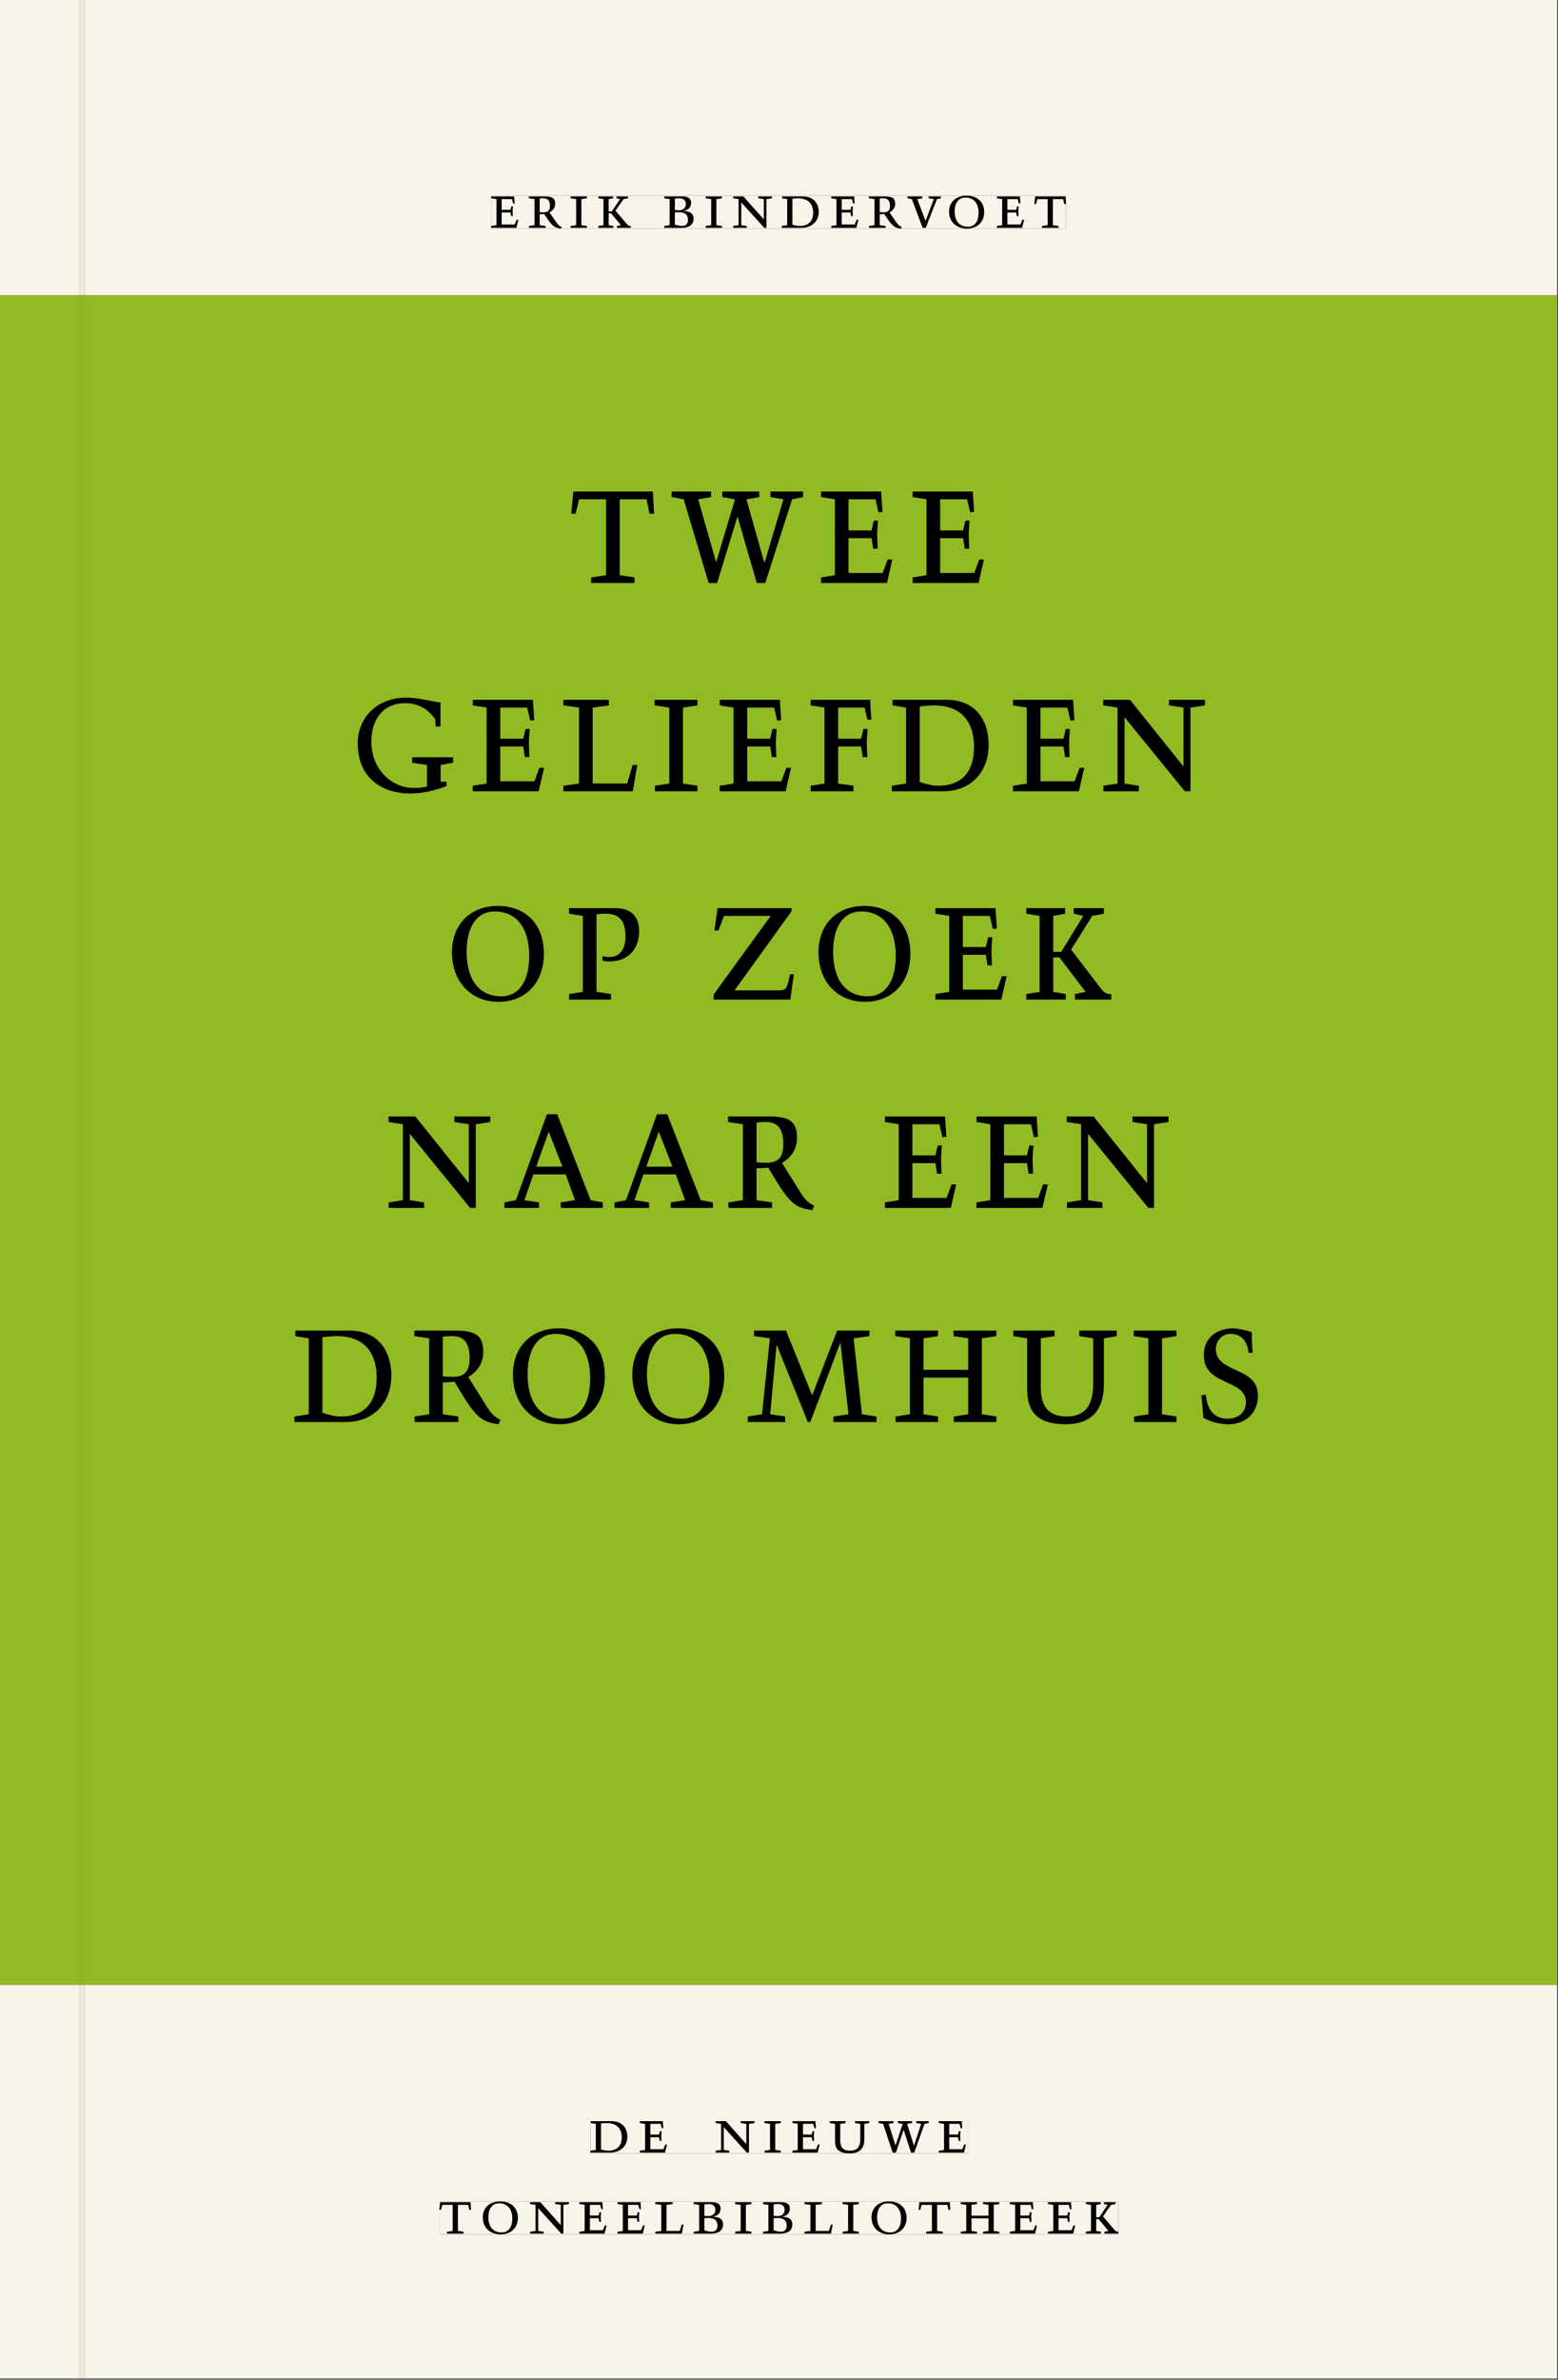 <svg xmlns="http://www.w3.org/2000/svg" xmlns:ns1="http://www.w3.org/1999/xlink" version="1.1" width="800" height="1221" viewBox="0.0 -8.526512829121202e-14 748.5 1142.25">
<rect x="0.0" y="-8.526512829121202e-14" width="748.5" height="1142.25" fill="#333333" stroke="none"/>
<g enable-background="new">
<path transform="matrix(2.778,0,0,-2.778,0,1141.733)" d="M 0 68.032 L 269.292 68.032 L 269.292 360 L 0 360 Z " fill="#95c11f" />
<path transform="matrix(2.778,0,0,-2.778,0,1141.733)" d="M 14.574 360 L 269.292 360 L 269.292 411.024 L 14.574 411.024 Z M 84.952 377.236 L 184.362 377.236 L 184.362 371.538 L 84.952 371.538 Z M 0 360 L 13.774 360 L 13.774 411.024 L 0 411.024 Z M 14.574 0 L 269.292 0 L 269.292 68.032 L 14.574 68.032 Z M 102.102 44.477 L 167.464 44.477 L 167.464 38.911 L 102.102 38.911 Z M 75.994 30.609 L 193.418 30.609 L 193.418 24.911 L 75.994 24.911 Z M 0 0 L 13.774 0 L 13.774 68.032 L 0 68.032 Z M 13.774 0 L 14.574 0 Z " fill="#f9f4ea" />
<path transform="matrix(2.778,0,0,-2.778,0,1141.733)" d="M 14.574 68.032 L 269.292 68.032 L 269.292 360 L 14.574 360 Z M 98.804 326.106 L 171.207 326.106 L 171.207 310.298 L 98.804 310.298 Z M 61.869 290.49 L 209.209 290.49 L 209.209 273.915 L 61.869 273.915 Z M 78.169 254.49 L 192.591 254.49 L 192.591 237.915 L 78.169 237.915 Z M 67.197 218.49 L 202.902 218.49 L 202.902 201.915 L 67.197 201.915 Z M 50.923 181.49 L 219.088 181.49 L 219.088 164.915 L 50.923 164.915 Z M 0 68.032 L 13.774 68.032 L 13.774 360 L 0 360 Z " fill="#91bb22" />
<path transform="matrix(2.778,0,0,-2.778,0,1141.733)" d="M 102.102 38.911 L 167.464 38.911 L 167.464 44.477 L 102.102 44.477 Z " fill="#f9f4ea" />
<clipPath id="cp0">
<path transform="matrix(2.778,0,0,-2.778,0,1141.733)" d="M 102.102 38.911 L 167.464 38.911 L 167.464 44.477 L 102.102 44.477 Z " />
</clipPath>
<g clip-path="url(#cp0)">
<symbol id="font_1_4">
<path d="M .168 .458 C .188 .46 .222 .464 .253 .464 C .436 .464 .494 .357 .494 .24 C .494 .106 .421 .03 .279 .03 C .249 .03 .216 .036 .168 .05 L .168 .458 M .005 .464 L .086 .452 L .086 .042 L 0 .03 L 0 0 L .307 0 C .491 0 .582 .12 .582 .249 C .582 .396 .491 .494 .331 .494 L .005 .494 L .005 .464 Z " />
</symbol>
<symbol id="font_1_5">
<path d="M 0 0 L .396 0 L .428 .127 L .4 .127 L .37 .054 L .165 .054 L .165 .242 L .303 .242 L .313 .185 L .34 .185 C .339 .212 .337 .237 .337 .261 C .337 .287 .34 .311 .342 .337 L .317 .337 L .303 .284 L .165 .284 L .165 .452 L .327 .452 L .345 .382 L .369 .384 L .361 .494 L 0 .494 L 0 .464 L .083 .452 L .083 .042 L 0 .03 L 0 0 Z " />
</symbol>
<symbol id="font_1_1">
<path d="M 0 0 Z " />
</symbol>
<symbol id="font_1_d">
<path d="M .611 .494 L .395 .494 L .395 .464 L .482 .452 L .482 .134 L .161 .494 L 0 .494 L 0 .464 L .086 .452 L .086 .042 L .001 .03 L .001 0 L .214 0 L .214 .03 L .128 .042 L .128 .4 L .49 0 L .524 0 L .524 .452 L .611 .464 L .611 .494 Z " />
</symbol>
<symbol id="font_1_9">
<path d="M .088 .042 L .002 .03 L .002 0 L .257 0 L .257 .03 L .17 .042 L .17 .452 L .257 .464 L .257 .494 L 0 .494 L 0 .464 L .088 .452 L .088 .042 Z " />
</symbol>
<symbol id="font_1_13">
<path d="M .396 .506 L .396 .476 L .48 .464 L .48 .222 C .48 .098 .428 .042 .32 .042 C .192 .042 .165 .118 .165 .202 L .165 .464 L .248 .476 L .248 .506 L 0 .506 L 0 .476 L .083 .464 L .083 .19 C .083 .057 .158 0 .314 0 C .461 0 .544 .069 .544 .218 L .544 .464 L .621 .476 L .621 .506 L .396 .506 Z " />
</symbol>
<symbol id="font_1_15">
<path d="M .723 .452 L .789 .464 L .789 .494 L .593 .494 L .593 .464 L .671 .452 L .558 .111 L .556 .111 L .449 .452 L .526 .464 L .526 .494 L .304 .494 L .304 .464 L .38 .452 L .268 .115 L .266 .115 L .159 .452 L .236 .464 L .236 .494 L 0 .494 L 0 .464 L .072 .452 L .222 0 L .273 0 L .394 .356 L .396 .356 L .511 0 L .562 0 L .723 .452 Z " />
</symbol>
<use ns1:href="#font_1_4" transform="matrix(30.556,0,0,-30.556,283.618,1033.28)" />
<use ns1:href="#font_1_5" transform="matrix(30.556,0,0,-30.556,307.39,1033.28)" />
<use ns1:href="#font_1_1" transform="matrix(30.556,0,0,-30.556,324.623,1033.28)" />
<use ns1:href="#font_1_d" transform="matrix(30.556,0,0,-30.556,343.812,1033.28)" />
<use ns1:href="#font_1_9" transform="matrix(30.556,0,0,-30.556,367.248,1033.28)" />
<use ns1:href="#font_1_5" transform="matrix(30.556,0,0,-30.556,380.723,1033.28)" />
<use ns1:href="#font_1_13" transform="matrix(30.556,0,0,-30.556,398.629,1033.646)" />
<use ns1:href="#font_1_15" transform="matrix(30.556,0,0,-30.556,422.065,1033.28)" />
<use ns1:href="#font_1_5" transform="matrix(30.556,0,0,-30.556,451.001,1033.28)" />
<use ns1:href="#font_1_1" transform="matrix(30.556,0,0,-30.556,465.179,1033.28)" />
</g>
<path transform="matrix(2.778,0,0,-2.778,0,1141.733)" d="M 75.994 24.911 L 193.418 24.911 L 193.418 30.609 L 75.994 30.609 Z " fill="#f9f4ea" />
<clipPath id="cp2">
<path transform="matrix(2.778,0,0,-2.778,0,1141.733)" d="M 75.994 24.911 L 193.418 24.911 L 193.418 30.609 L 75.994 30.609 Z " />
</clipPath>
<g clip-path="url(#cp2)">
<symbol id="font_1_12">
<path d="M .38 0 L .38 .03 L .291 .042 L .291 .452 L .452 .452 L .47 .374 L .497 .374 L .49 .494 L .012 .494 L 0 .374 L .026 .374 L .047 .452 L .209 .452 L .209 .042 L .119 .03 L .119 0 L .38 0 Z " />
</symbol>
<symbol id="font_1_e">
<path d="M .256 .488 C .389 .488 .464 .398 .464 .248 C .464 .118 .407 .03 .296 .03 C .163 .03 .088 .12 .088 .27 C .088 .4 .145 .488 .256 .488 M 0 .268 C 0 .104 .119 0 .279 0 C .443 0 .552 .104 .552 .259 C .552 .43 .431 .518 .276 .518 C .105 .518 0 .414 0 .268 Z " />
</symbol>
<symbol id="font_1_b">
<path d="M 0 .494 L 0 .464 L .094 .452 L .094 .042 L 0 .03 L 0 0 L .417 0 L .444 .142 L .416 .142 L .383 .042 L .176 .042 L .176 .452 L .273 .464 L .273 .494 L 0 .494 Z " />
</symbol>
<symbol id="font_1_3">
<path d="M .167 .458 C .186 .461 .207 .464 .241 .464 C .306 .464 .34 .427 .34 .376 C .34 .317 .302 .276 .229 .276 C .214 .276 .195 .278 .167 .28 L .167 .458 M .167 .242 C .184 .244 .206 .246 .233 .246 C .311 .246 .373 .216 .373 .126 C .373 .065 .343 .03 .281 .03 C .241 .03 .191 .044 .167 .05 L .167 .242 M .268 0 C .371 0 .461 .034 .461 .145 C .461 .237 .386 .264 .302 .265 L .302 .267 C .398 .282 .422 .342 .422 .395 C .422 .474 .354 .494 .289 .494 L 0 .494 L 0 .464 L .085 .452 L .085 .042 L .001 .03 L .001 0 L .268 0 Z " />
</symbol>
<symbol id="font_1_8">
<path d="M .17 .282 L .17 .452 L .257 .464 L .257 .494 L 0 .494 L 0 .464 L .088 .452 L .088 .042 L .002 .03 L .002 0 L .257 0 L .257 .03 L .17 .042 L .17 .24 L .438 .24 L .438 .042 L .352 .03 L .352 0 L .607 0 L .607 .03 L .52 .042 L .52 .452 L .607 .464 L .607 .494 L .35 .494 L .35 .464 L .438 .452 L .438 .282 L .17 .282 Z " />
</symbol>
<symbol id="font_1_a">
<path d="M .466 .494 L .285 .494 L .285 .464 L .342 .452 L .21 .258 L .162 .258 L .162 .452 L .233 .464 L .233 .494 L 0 .494 L 0 .464 L .08 .452 L .08 .042 L 0 .03 L 0 0 L .237 0 L .237 .03 L .162 .042 L .162 .228 L .199 .228 L .356 .042 L .292 .03 L .292 0 L .51 0 L .51 .03 C .492 .03 .473 .03 .449 .059 L .269 .27 L .396 .452 L .466 .464 L .466 .494 Z " />
</symbol>
<use ns1:href="#font_1_12" transform="matrix(30.556,0,0,-30.556,211.094,1072.169)" />
<use ns1:href="#font_1_e" transform="matrix(30.556,0,0,-30.556,231.933,1072.535)" />
<use ns1:href="#font_1_d" transform="matrix(30.556,0,0,-30.556,254.666,1072.169)" />
<use ns1:href="#font_1_5" transform="matrix(30.556,0,0,-30.556,278.347,1072.169)" />
<use ns1:href="#font_1_5" transform="matrix(30.556,0,0,-30.556,296.68,1072.169)" />
<use ns1:href="#font_1_b" transform="matrix(30.556,0,0,-30.556,314.83,1072.169)" />
<use ns1:href="#font_1_3" transform="matrix(30.556,0,0,-30.556,333.286,1072.169)" />
<use ns1:href="#font_1_9" transform="matrix(30.556,0,0,-30.556,353.147,1072.169)" />
<use ns1:href="#font_1_3" transform="matrix(30.556,0,0,-30.556,366.561,1072.169)" />
<use ns1:href="#font_1_b" transform="matrix(30.556,0,0,-30.556,386.483,1072.169)" />
<use ns1:href="#font_1_9" transform="matrix(30.556,0,0,-30.556,404.755,1072.169)" />
<use ns1:href="#font_1_e" transform="matrix(30.556,0,0,-30.556,418.689,1072.535)" />
<use ns1:href="#font_1_12" transform="matrix(30.556,0,0,-30.556,441.33,1072.169)" />
<use ns1:href="#font_1_8" transform="matrix(30.556,0,0,-30.556,461.528,1072.169)" />
<use ns1:href="#font_1_5" transform="matrix(30.556,0,0,-30.556,485.147,1072.169)" />
<use ns1:href="#font_1_5" transform="matrix(30.556,0,0,-30.556,503.48,1072.169)" />
<use ns1:href="#font_1_a" transform="matrix(30.556,0,0,-30.556,521.691,1072.169)" />
</g>
<path transform="matrix(2.778,0,0,-2.778,0,1141.733)" d="M 84.952 371.538 L 184.362 371.538 L 184.362 377.236 L 84.952 377.236 Z " fill="#f9f4ea" />
<clipPath id="cp3">
<path transform="matrix(2.778,0,0,-2.778,0,1141.733)" d="M 84.952 371.538 L 184.362 371.538 L 184.362 377.236 L 84.952 377.236 Z " />
</clipPath>
<g clip-path="url(#cp3)">
<symbol id="font_1_10">
<path d="M .089 .054 L .002 .042 L .002 .012 L .264 .012 L .264 .042 L .171 .054 L .171 .226 C .197 .226 .226 .228 .241 .23 L .288 .16 C .38 .023 .42 .012 .506 0 L .517 .024 C .472 .044 .453 .069 .436 .094 L .324 .255 C .369 .279 .414 .321 .414 .39 C .414 .482 .366 .506 .242 .506 L 0 .506 L 0 .476 L .089 .464 L .089 .054 M .171 .473 C .188 .475 .201 .476 .223 .476 C .271 .476 .332 .465 .332 .358 C .332 .277 .292 .256 .231 .256 C .209 .256 .19 .257 .171 .259 L .171 .473 Z " />
</symbol>
<symbol id="font_1_14">
<path d="M .465 .452 L .526 .464 L .526 .494 L .334 .494 L .334 .464 L .415 .452 L .285 .108 L .156 .452 L .233 .464 L .233 .494 L 0 .494 L 0 .464 L .07 .452 L .24 0 L .288 0 L .465 .452 Z " />
</symbol>
<use ns1:href="#font_1_5" transform="matrix(30.556,0,0,-30.556,235.977,109.316)" />
<use ns1:href="#font_1_10" transform="matrix(30.556,0,0,-30.556,254.066,109.683)" />
<use ns1:href="#font_1_9" transform="matrix(30.556,0,0,-30.556,274.111,109.316)" />
<use ns1:href="#font_1_a" transform="matrix(30.556,0,0,-30.556,287.464,109.316)" />
<use ns1:href="#font_1_1" transform="matrix(30.556,0,0,-30.556,306.53,109.316)" />
<use ns1:href="#font_1_3" transform="matrix(30.556,0,0,-30.556,319.119,109.316)" />
<use ns1:href="#font_1_9" transform="matrix(30.556,0,0,-30.556,338.98,109.316)" />
<use ns1:href="#font_1_d" transform="matrix(30.556,0,0,-30.556,352.211,109.316)" />
<use ns1:href="#font_1_4" transform="matrix(30.556,0,0,-30.556,375.555,109.316)" />
<use ns1:href="#font_1_5" transform="matrix(30.556,0,0,-30.556,399.327,109.316)" />
<use ns1:href="#font_1_10" transform="matrix(30.556,0,0,-30.556,417.416,109.683)" />
<use ns1:href="#font_1_14" transform="matrix(30.556,0,0,-30.556,435.936,109.316)" />
<use ns1:href="#font_1_e" transform="matrix(30.556,0,0,-30.556,455.956,109.683)" />
<use ns1:href="#font_1_5" transform="matrix(30.556,0,0,-30.556,478.934,109.316)" />
<use ns1:href="#font_1_12" transform="matrix(30.556,0,0,-30.556,496.931,109.316)" />
</g>
<path transform="matrix(2.778,0,0,-2.778,0,1141.733)" d="M 98.804 310.298 L 171.207 310.298 L 171.207 326.106 L 98.804 326.106 Z " fill="#91bb22" />
<clipPath id="cp4">
<path transform="matrix(2.778,0,0,-2.778,0,1141.733)" d="M 98.804 310.298 L 171.207 310.298 L 171.207 326.106 L 98.804 326.106 Z " />
</clipPath>
<g clip-path="url(#cp4)">
<use ns1:href="#font_1_12" transform="matrix(80,0,0,-88.889,274.456,279.793)" />
<use ns1:href="#font_1_15" transform="matrix(80,0,0,-88.889,322.696,279.793)" />
<use ns1:href="#font_1_5" transform="matrix(80,0,0,-88.889,394.456,279.793)" />
<use ns1:href="#font_1_5" transform="matrix(80,0,0,-88.889,438.456,279.793)" />
<use ns1:href="#font_1_1" transform="matrix(80,0,0,-88.889,475.576,279.793)" />
</g>
<path transform="matrix(2.778,0,0,-2.778,0,1141.733)" d="M 61.869 273.915 L 209.209 273.915 L 209.209 290.49 L 61.869 290.49 Z " fill="#91bb22" />
<clipPath id="cp5">
<path transform="matrix(2.778,0,0,-2.778,0,1141.733)" d="M 61.869 273.915 L 209.209 273.915 L 209.209 290.49 L 61.869 290.49 Z " />
</clipPath>
<g clip-path="url(#cp5)">
<symbol id="font_1_7">
<path d="M .497 .491 C .43 .5 .36 .518 .293 .518 C .109 .518 0 .404 0 .272 C 0 .082 .148 0 .317 0 C .386 0 .456 .014 .533 .04 L .533 .064 L .498 .064 L .498 .154 L .573 .166 L .573 .196 L .327 .196 L .327 .166 L .416 .154 L .416 .038 C .393 .032 .364 .03 .337 .03 C .204 .03 .082 .13 .082 .28 C .082 .406 .157 .488 .285 .488 C .383 .488 .435 .439 .466 .401 L .468 .362 L .497 .362 L .497 .491 Z " />
</symbol>
<symbol id="font_1_6">
<path d="M 0 0 L .257 0 L .257 .03 L .165 .042 L .165 .242 L .303 .242 L .313 .185 L .34 .185 C .339 .212 .337 .237 .337 .261 C .337 .287 .34 .311 .342 .337 L .317 .337 L .303 .284 L .165 .284 L .165 .452 L .324 .452 L .341 .387 L .365 .387 C .362 .421 .358 .454 .358 .494 L 0 .494 L 0 .464 L .083 .452 L .083 .042 L 0 .03 L 0 0 Z " />
</symbol>
<use ns1:href="#font_1_7" transform="matrix(80,0,0,-88.889,171.858,380.859)" />
<use ns1:href="#font_1_5" transform="matrix(80,0,0,-88.889,227.138,379.793)" />
<use ns1:href="#font_1_b" transform="matrix(80,0,0,-88.889,270.658,379.793)" />
<use ns1:href="#font_1_9" transform="matrix(80,0,0,-88.889,314.498,379.793)" />
<use ns1:href="#font_1_5" transform="matrix(80,0,0,-88.889,345.778,379.793)" />
<use ns1:href="#font_1_6" transform="matrix(80,0,0,-88.889,389.458,379.793)" />
<use ns1:href="#font_1_4" transform="matrix(80,0,0,-88.889,428.418,379.793)" />
<use ns1:href="#font_1_5" transform="matrix(80,0,0,-88.889,486.658,379.793)" />
<use ns1:href="#font_1_d" transform="matrix(80,0,0,-88.889,530.018,379.793)" />
<use ns1:href="#font_1_1" transform="matrix(80,0,0,-88.889,581.138,379.793)" />
</g>
<path transform="matrix(2.778,0,0,-2.778,0,1141.733)" d="M 78.169 237.915 L 192.591 237.915 L 192.591 254.49 L 78.169 254.49 Z " fill="#91bb22" />
<clipPath id="cp6">
<path transform="matrix(2.778,0,0,-2.778,0,1141.733)" d="M 78.169 237.915 L 192.591 237.915 L 192.591 254.49 L 78.169 254.49 Z " />
</clipPath>
<g clip-path="url(#cp6)">
<symbol id="font_1_f">
<path d="M 0 .464 L .083 .452 L .083 .042 L 0 .03 L 0 0 L .252 0 L .252 .03 L .165 .042 L .165 .461 C .182 .463 .201 .464 .219 .464 C .297 .464 .339 .432 .339 .34 C .339 .273 .305 .23 .243 .23 C .229 .23 .215 .232 .201 .235 L .201 .211 C .213 .208 .225 .206 .238 .206 C .38 .206 .421 .298 .421 .369 C .421 .466 .352 .494 .278 .494 L 0 .494 L 0 .464 Z " />
</symbol>
<symbol id="font_1_16">
<path d="M 0 0 L .46 0 L .481 .137 L .458 .137 C .441 .062 .436 .05 .394 .05 L .125 .05 L .467 .477 L .467 .494 L .023 .494 L .004 .373 L .028 .373 L .062 .452 L .342 .452 L 0 .028 L 0 0 Z " />
</symbol>
<use ns1:href="#font_1_e" transform="matrix(80,0,0,-88.889,217.136,480.859)" />
<use ns1:href="#font_1_f" transform="matrix(80,0,0,-88.889,273.376,479.793)" />
<use ns1:href="#font_1_1" transform="matrix(80,0,0,-88.889,314.416,479.793)" />
<use ns1:href="#font_1_16" transform="matrix(80,0,0,-88.889,342.896,479.793)" />
<use ns1:href="#font_1_e" transform="matrix(80,0,0,-88.889,393.216,480.859)" />
<use ns1:href="#font_1_5" transform="matrix(80,0,0,-88.889,449.376,479.793)" />
<use ns1:href="#font_1_a" transform="matrix(80,0,0,-88.889,493.056,479.793)" />
<use ns1:href="#font_1_1" transform="matrix(80,0,0,-88.889,534.976,479.793)" />
</g>
<path transform="matrix(2.778,0,0,-2.778,0,1141.733)" d="M 67.197 201.915 L 202.902 201.915 L 202.902 218.49 L 67.197 218.49 Z " fill="#91bb22" />
<clipPath id="cp7">
<path transform="matrix(2.778,0,0,-2.778,0,1141.733)" d="M 67.197 201.915 L 202.902 201.915 L 202.902 218.49 L 67.197 218.49 Z " />
</clipPath>
<g clip-path="url(#cp7)">
<symbol id="font_1_2">
<path d="M .208 .03 L .12 .042 L .174 .181 L .368 .181 L .424 .042 L .338 .03 L .338 0 L .591 0 L .591 .03 L .518 .042 L .317 .506 L .255 .506 L .069 .042 L 0 .03 L 0 0 L .208 0 L .208 .03 M .266 .412 L .348 .223 L .191 .223 L .266 .412 Z " />
</symbol>
<use ns1:href="#font_1_d" transform="matrix(80,0,0,-88.889,186.657,579.793)" />
<use ns1:href="#font_1_2" transform="matrix(80,0,0,-88.889,242.337,579.793)" />
<use ns1:href="#font_1_2" transform="matrix(80,0,0,-88.889,295.217,579.793)" />
<use ns1:href="#font_1_10" transform="matrix(80,0,0,-88.889,349.777,580.859)" />
<use ns1:href="#font_1_1" transform="matrix(80,0,0,-88.889,396.017,579.793)" />
<use ns1:href="#font_1_5" transform="matrix(80,0,0,-88.889,425.137,579.793)" />
<use ns1:href="#font_1_5" transform="matrix(80,0,0,-88.889,469.137,579.793)" />
<use ns1:href="#font_1_d" transform="matrix(80,0,0,-88.889,512.497,579.793)" />
<use ns1:href="#font_1_1" transform="matrix(80,0,0,-88.889,563.609,579.793)" />
</g>
<path transform="matrix(2.778,0,0,-2.778,0,1141.733)" d="M 50.923 164.915 L 219.088 164.915 L 219.088 181.49 L 50.923 181.49 Z " fill="#91bb22" />
<clipPath id="cp8">
<path transform="matrix(2.778,0,0,-2.778,0,1141.733)" d="M 50.923 164.915 L 219.088 164.915 L 219.088 181.49 L 50.923 181.49 Z " />
</clipPath>
<g clip-path="url(#cp8)">
<symbol id="font_1_c">
<path d="M .387 .144 L .23 .494 L .038 .494 L .038 .464 L .133 .452 L .086 .042 L 0 .03 L 0 0 L .225 0 L .225 .03 L .135 .042 L .173 .414 L .175 .414 L .361 0 L .376 0 L .555 .426 L .557 .426 L .605 .042 L .515 .03 L .515 0 L .773 0 L .773 .03 L .686 .042 L .636 .452 L .731 .464 L .731 .494 L .537 .494 L .387 .144 Z " />
</symbol>
<symbol id="font_1_11">
<path d="M .309 .387 C .306 .412 .303 .445 .303 .498 C .269 .508 .216 .518 .192 .518 C .087 .518 .015 .463 .015 .373 C .015 .204 .268 .247 .268 .119 C .268 .063 .219 .03 .16 .03 C .044 .03 .032 .123 .026 .16 L 0 .156 C .005 .122 .01 .057 .012 .035 C .04 .022 .089 0 .165 0 C .257 0 .34 .054 .34 .155 C .34 .315 .087 .272 .087 .407 C .087 .446 .12 .488 .176 .488 C .263 .488 .278 .42 .285 .385 L .309 .387 Z " />
</symbol>
<use ns1:href="#font_1_4" transform="matrix(80,0,0,-88.889,141.453,682.571)" />
<use ns1:href="#font_1_10" transform="matrix(80,0,0,-88.889,199.053,683.637)" />
<use ns1:href="#font_1_e" transform="matrix(80,0,0,-88.889,246.421,683.637)" />
<use ns1:href="#font_1_e" transform="matrix(80,0,0,-88.889,303.781,683.637)" />
<use ns1:href="#font_1_c" transform="matrix(80,0,0,-88.889,359.221,682.571)" />
<use ns1:href="#font_1_8" transform="matrix(80,0,0,-88.889,430.101,682.571)" />
<use ns1:href="#font_1_13" transform="matrix(80,0,0,-88.889,486.821,683.637)" />
<use ns1:href="#font_1_9" transform="matrix(80,0,0,-88.889,544.661,682.571)" />
<use ns1:href="#font_1_11" transform="matrix(80,0,0,-88.889,577.141,683.637)" />
<use ns1:href="#font_1_1" transform="matrix(80,0,0,-88.889,608.573,682.571)" />
</g>
<path transform="matrix(2.778,0,0,-2.778,0,1141.733)" d="M 13.774 360 L 14.574 360 L 14.574 411.024 L 13.774 411.024 Z M 13.774 0 L 14.574 0 L 14.574 68.032 L 13.774 68.032 Z " fill="#f3e9d6" />
<path transform="matrix(2.778,0,0,-2.778,0,1141.733)" d="M 13.774 68.032 L 14.574 68.032 L 14.574 360 L 13.774 360 Z " fill="#8db525" />
</g>
</svg>